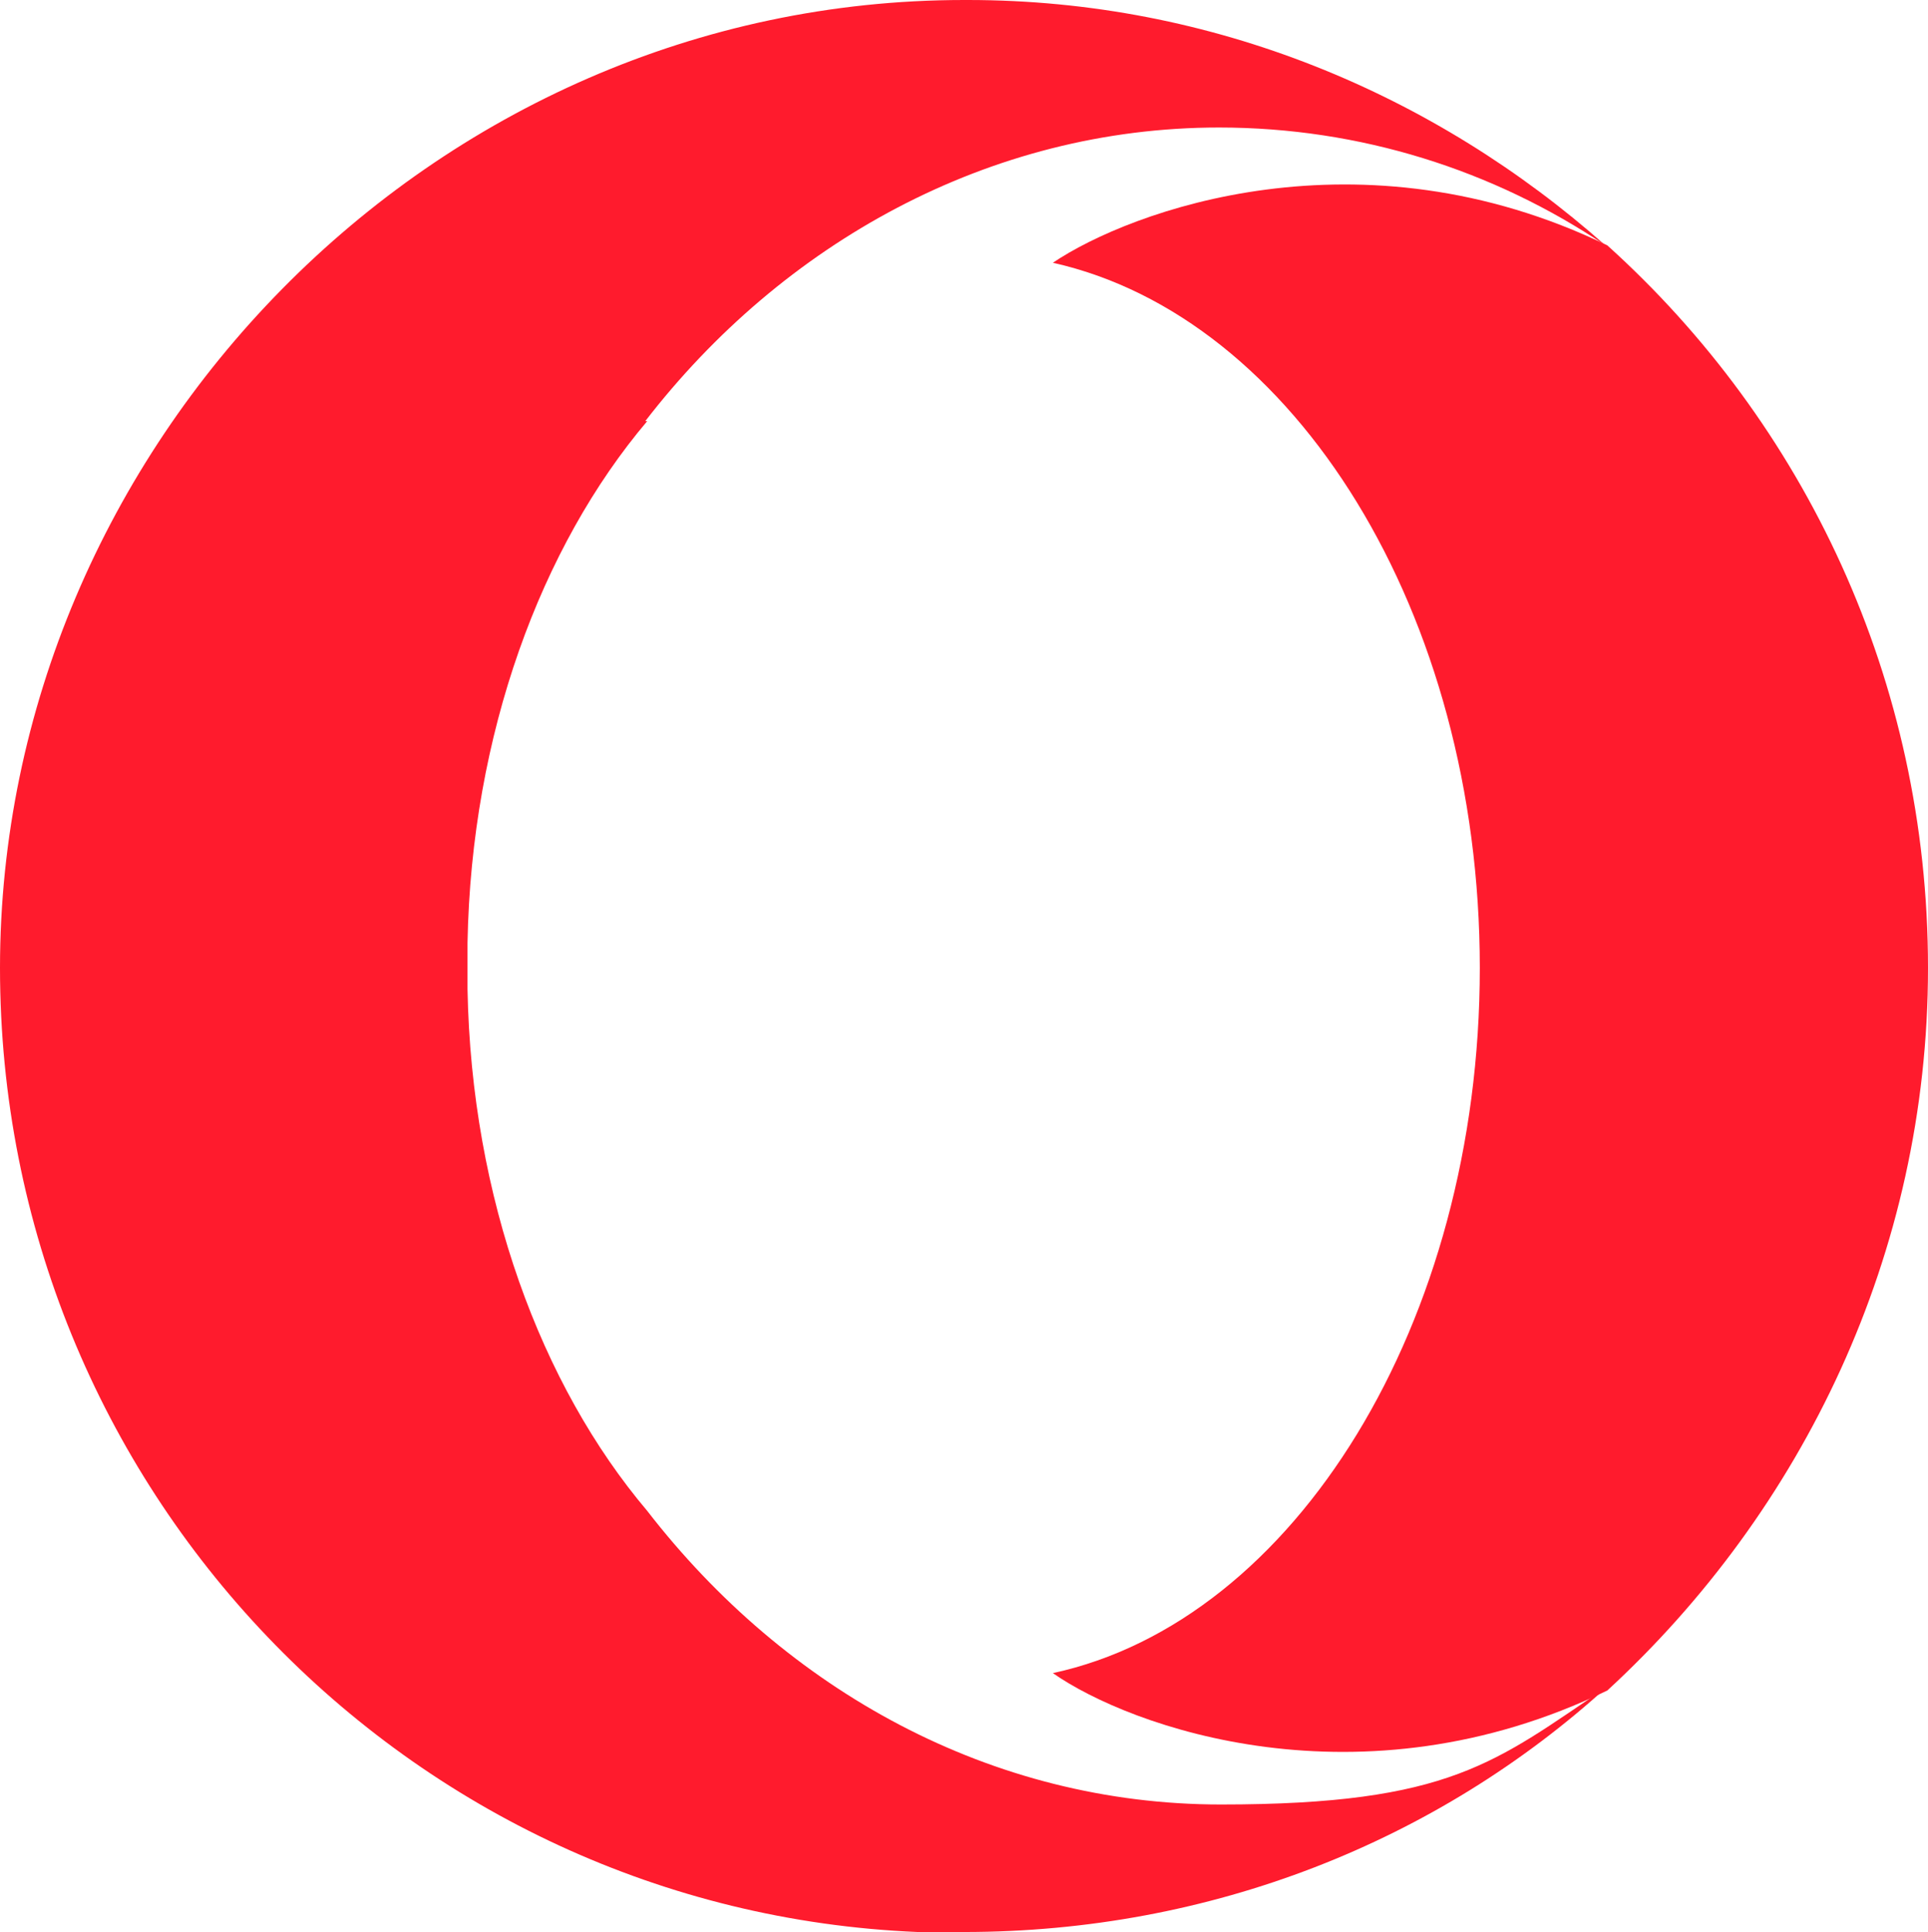 <?xml version="1.0" encoding="UTF-8"?>
<svg id="Layer_1" data-name="Layer 1" xmlns="http://www.w3.org/2000/svg" version="1.1" viewBox="0 0 99.8 100">
  <defs>
    <style>
      .cls-1 {
        fill: #ff1b2d;
        stroke-width: 0px;
      }
    </style>
  </defs>
  <path class="cls-1" d="M99.8,50.1c0,14.8-6.5,28.1-16.6,37.4-12.8,6.2-24.7,1.9-28.7-.9,12.5-2.7,22.1-18.1,22.1-36.5s-9.6-33.7-22.1-36.5c4-2.7,15.9-7.1,28.7-.9,10.2,9.2,16.6,22.5,16.6,37.4Z"/>
  <path class="cls-1" d="M33.5,21.8c-5.5,6.5-9.1,16.2-9.3,27v2.4c.2,10.8,3.8,20.5,9.3,27,7.2,9.3,17.8,15.2,29.7,15.2s14.2-2.2,20-6.1c-8.8,8-20.5,12.7-33.3,12.7h-2.4C21.1,98.9,0,77,0,50.1S22.3,0,49.9,0h.2c12.7,0,24.2,4.9,33,12.7-5.8-3.9-12.7-6.1-20-6.1-11.9,0-22.6,6-29.7,15.2Z"/>
</svg>